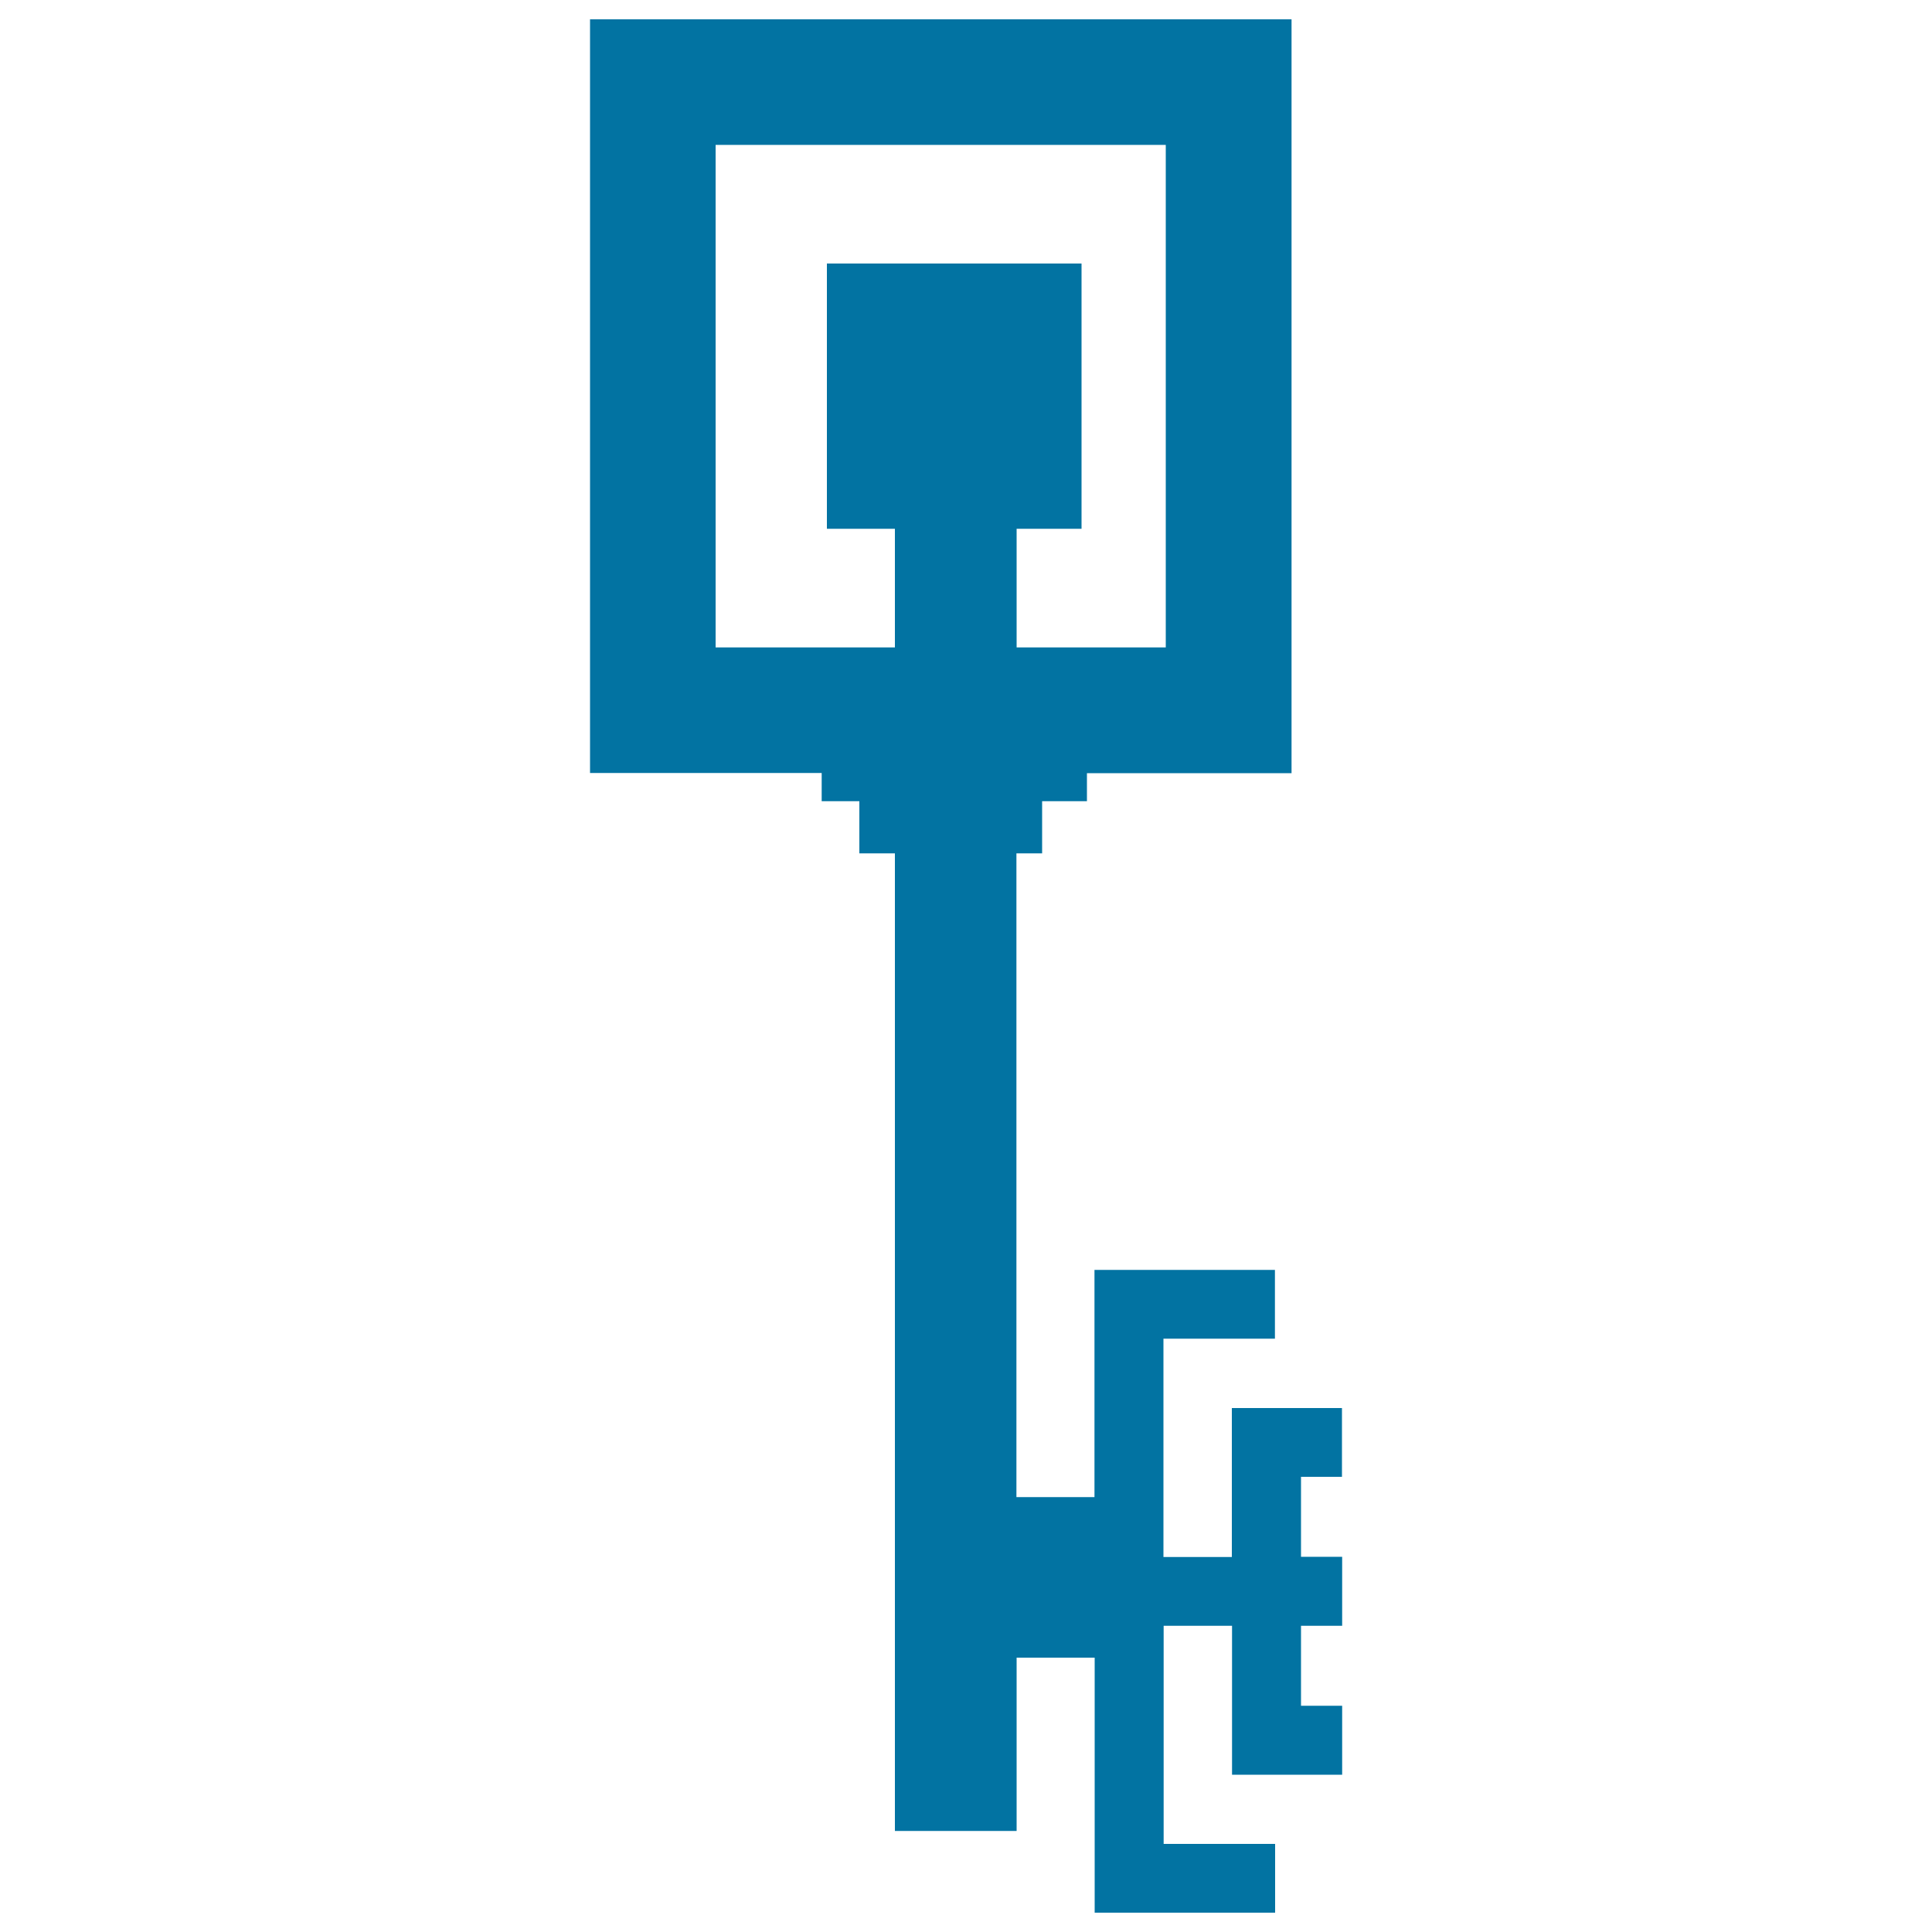 <svg xmlns="http://www.w3.org/2000/svg" viewBox="0 0 1000 1000" style="fill:#0273a2">
<title>Key Of Straight Lines Design SVG icon</title>
<g><path d="M694.6,764.4v-35.6h-57v77.1h-21.3h-14.1V692.9h57.7v-35.6h-93.4v117.6h-40.4V441.7h13.3v-27h23.2v-14.5h105.9V10H305.4v390.1h119.9v14.6h19.5v27h18.4v506h63v-89.7h40.4V990h93.4v-35.6h-57.7V841.5h14.1h21.3v77.1h57v-35.7h-21.3v-41.4h21.3v-35.7h-21.3v-41.4H694.6L694.6,764.4z M370.4,75h233v260.1h-77.2v-61.4h33.6V136.4H428v137.3h35.2v61.4h-92.8L370.4,75L370.4,75z"/></g>
</svg>